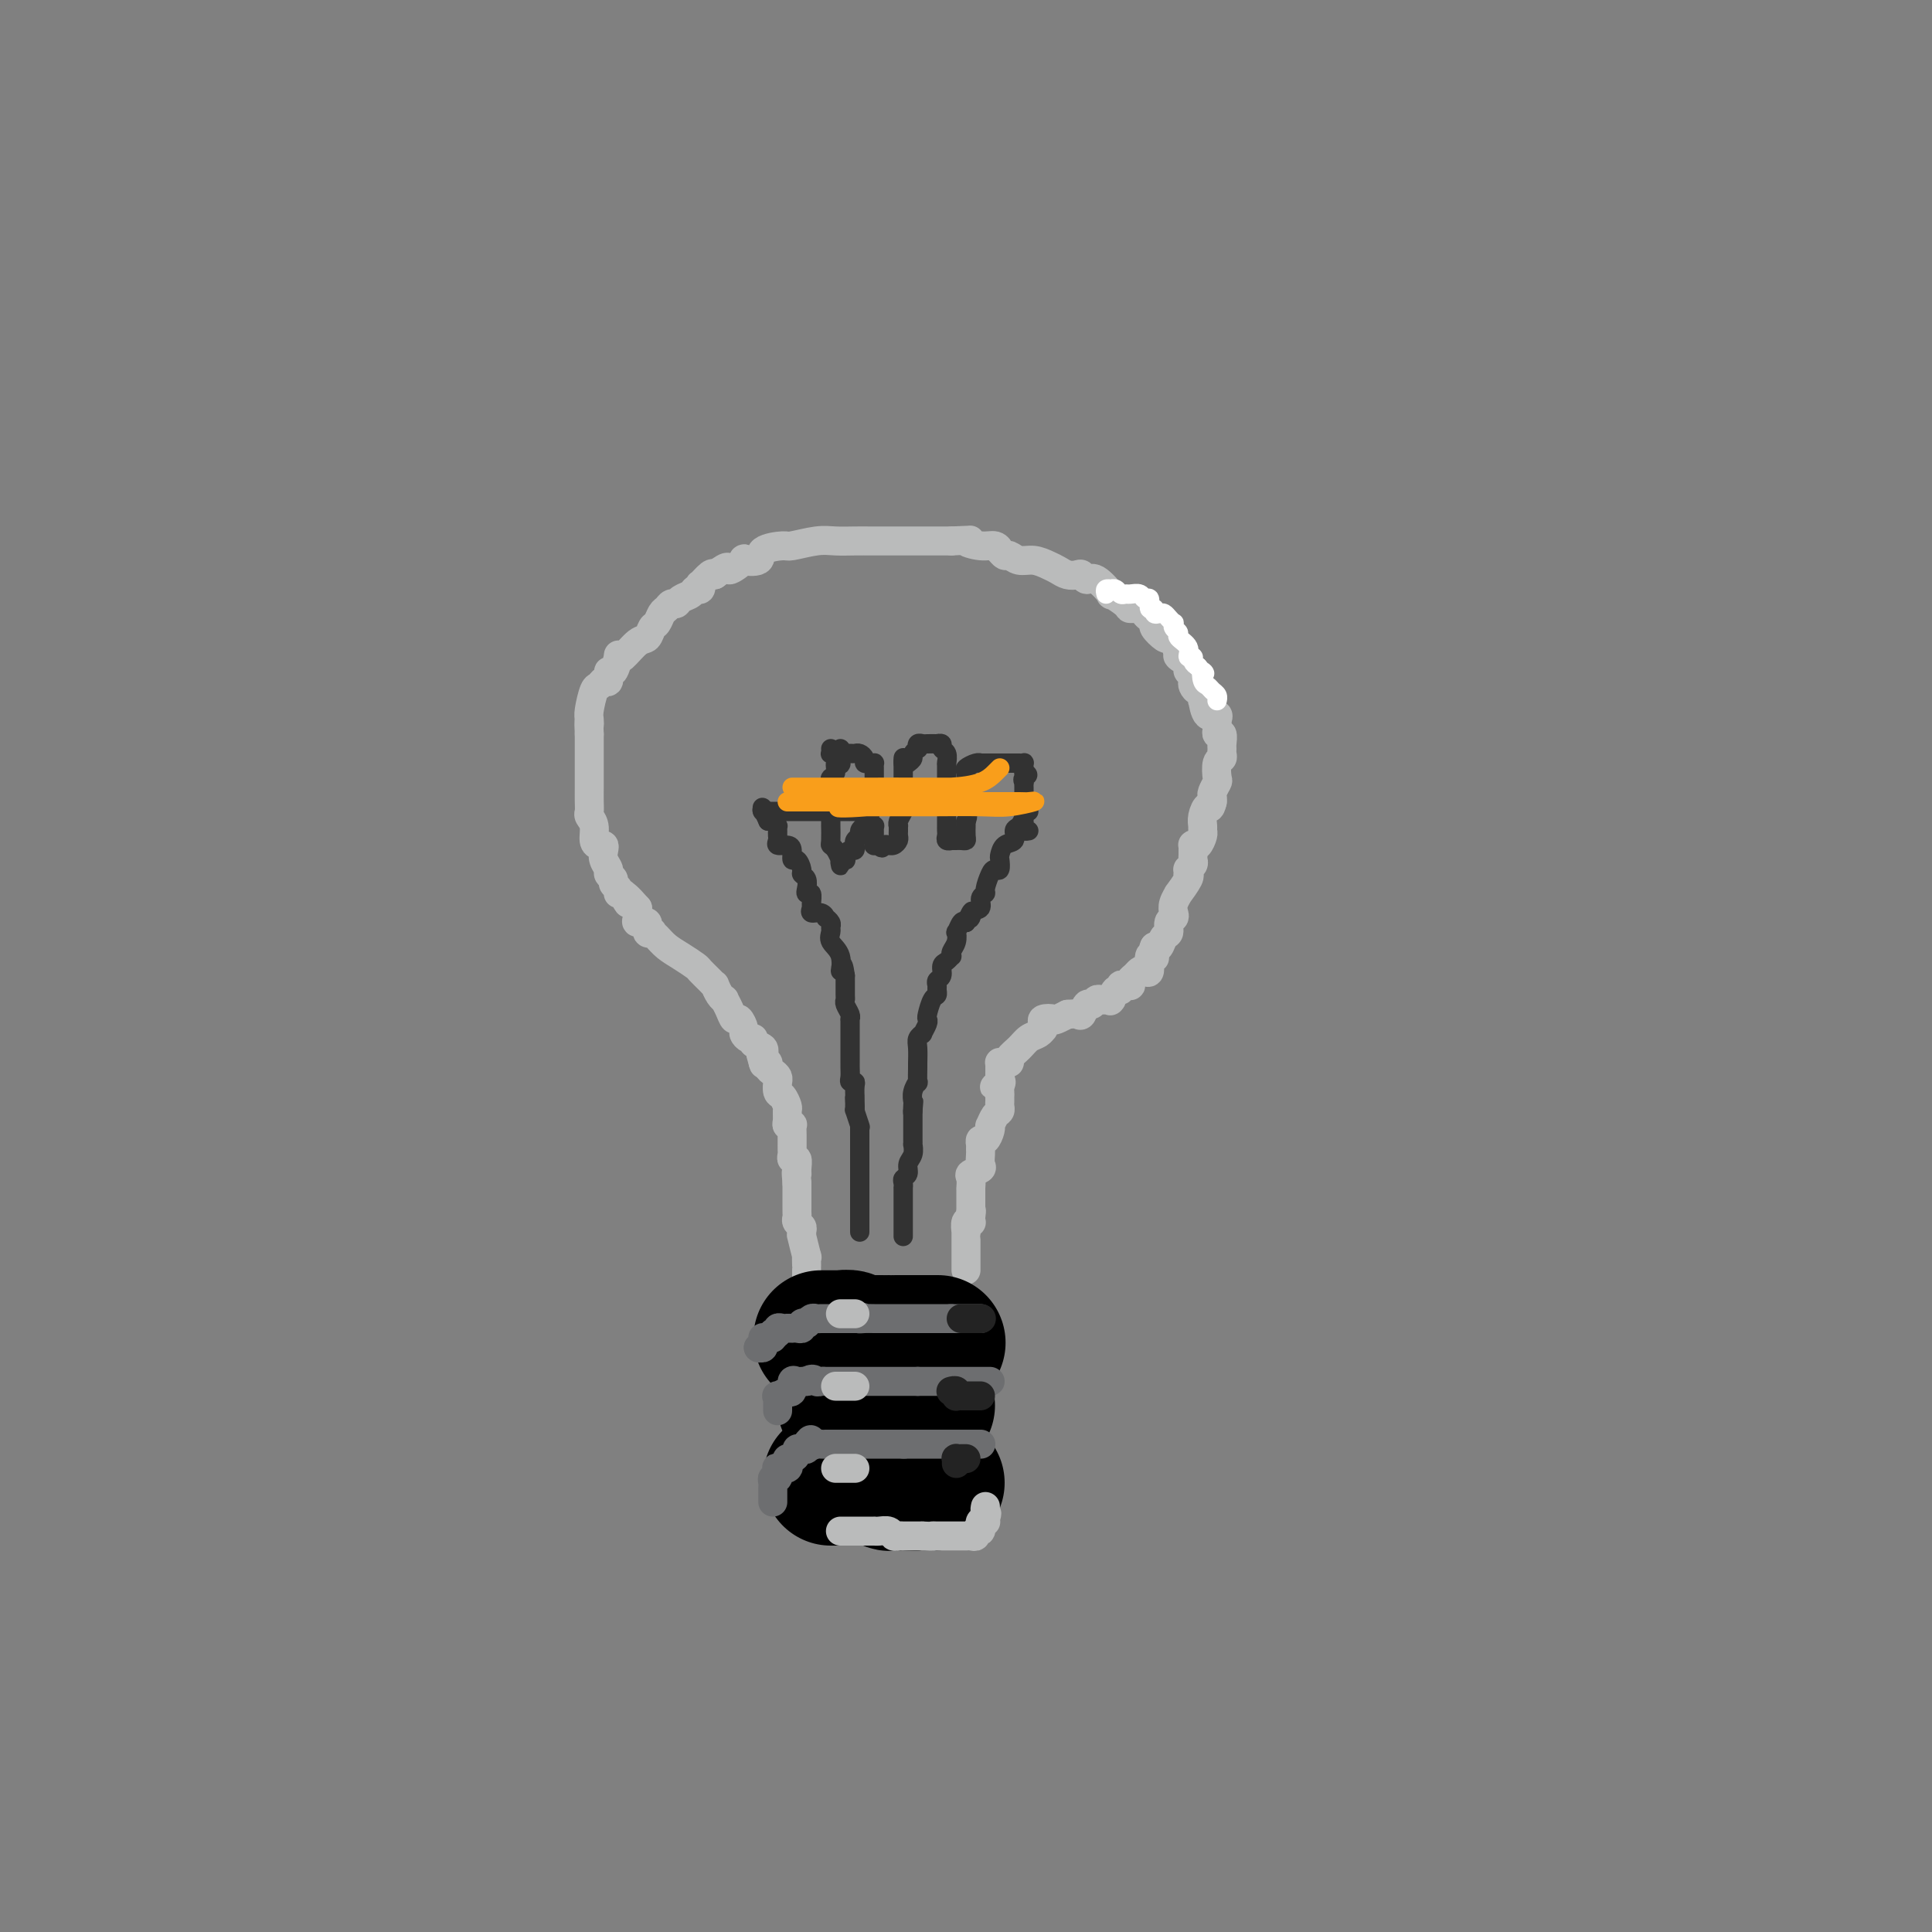 <svg viewBox='0 0 400 400' version='1.1' xmlns='http://www.w3.org/2000/svg' xmlns:xlink='http://www.w3.org/1999/xlink'><rect x="0" y="0" width="400" height="400" fill="#808080" stroke="none"/><g fill='none' stroke='#BABBBB' stroke-width='6' stroke-linecap='round' stroke-linejoin='round'><path d='M167,264c0.000,-0.146 0.000,-0.292 0,0c-0.000,0.292 -0.000,1.021 0,1c0.000,-0.021 0.000,-0.792 0,-1c-0.000,-0.208 -0.000,0.146 0,0c0.000,-0.146 0.001,-0.791 0,-1c-0.001,-0.209 -0.004,0.020 0,0c0.004,-0.020 0.015,-0.288 0,-1c-0.015,-0.712 -0.057,-1.868 0,-2c0.057,-0.132 0.212,0.760 0,0c-0.212,-0.760 -0.793,-3.173 -1,-4c-0.207,-0.827 -0.041,-0.067 0,0c0.041,0.067 -0.041,-0.560 0,-1c0.041,-0.440 0.207,-0.693 0,-1c-0.207,-0.307 -0.788,-0.667 -1,-1c-0.212,-0.333 -0.057,-0.638 0,-1c0.057,-0.362 0.015,-0.779 0,-1c-0.015,-0.221 -0.004,-0.245 0,-1c0.004,-0.755 0.001,-2.242 0,-3c-0.001,-0.758 -0.000,-0.788 0,-1c0.000,-0.212 0.000,-0.606 0,-1'/><path d='M165,245c-0.305,-3.365 -0.068,-2.278 0,-2c0.068,0.278 -0.034,-0.254 0,-1c0.034,-0.746 0.205,-1.706 0,-2c-0.205,-0.294 -0.787,0.079 -1,0c-0.213,-0.079 -0.057,-0.608 0,-1c0.057,-0.392 0.015,-0.646 0,-1c-0.015,-0.354 -0.004,-0.806 0,-1c0.004,-0.194 0.002,-0.129 0,0c-0.002,0.129 -0.004,0.322 0,0c0.004,-0.322 0.015,-1.160 0,-2c-0.015,-0.840 -0.057,-1.682 0,-2c0.057,-0.318 0.212,-0.111 0,0c-0.212,0.111 -0.792,0.128 -1,0c-0.208,-0.128 -0.046,-0.400 0,-1c0.046,-0.600 -0.026,-1.527 0,-2c0.026,-0.473 0.151,-0.491 0,-1c-0.151,-0.509 -0.576,-1.509 -1,-2c-0.424,-0.491 -0.845,-0.474 -1,-1c-0.155,-0.526 -0.044,-1.594 0,-2c0.044,-0.406 0.022,-0.150 0,0c-0.022,0.150 -0.044,0.194 0,0c0.044,-0.194 0.153,-0.627 0,-1c-0.153,-0.373 -0.567,-0.688 -1,-1c-0.433,-0.312 -0.886,-0.623 -1,-1c-0.114,-0.377 0.110,-0.822 0,-1c-0.110,-0.178 -0.555,-0.089 -1,0'/><path d='M158,220c-1.074,-3.836 -0.259,-0.927 0,0c0.259,0.927 -0.038,-0.129 0,-1c0.038,-0.871 0.413,-1.557 0,-2c-0.413,-0.443 -1.612,-0.642 -2,-1c-0.388,-0.358 0.037,-0.874 0,-1c-0.037,-0.126 -0.535,0.140 -1,0c-0.465,-0.140 -0.898,-0.684 -1,-1c-0.102,-0.316 0.126,-0.404 0,-1c-0.126,-0.596 -0.607,-1.700 -1,-2c-0.393,-0.300 -0.696,0.205 -1,0c-0.304,-0.205 -0.607,-1.120 -1,-2c-0.393,-0.880 -0.875,-1.724 -1,-2c-0.125,-0.276 0.108,0.015 0,0c-0.108,-0.015 -0.558,-0.337 -1,-1c-0.442,-0.663 -0.876,-1.668 -1,-2c-0.124,-0.332 0.063,0.010 0,0c-0.063,-0.010 -0.377,-0.373 -1,-1c-0.623,-0.627 -1.557,-1.520 -2,-2c-0.443,-0.480 -0.396,-0.549 -1,-1c-0.604,-0.451 -1.859,-1.284 -3,-2c-1.141,-0.716 -2.166,-1.314 -3,-2c-0.834,-0.686 -1.475,-1.459 -2,-2c-0.525,-0.541 -0.933,-0.848 -1,-1c-0.067,-0.152 0.206,-0.149 0,0c-0.206,0.149 -0.892,0.442 -1,0c-0.108,-0.442 0.363,-1.620 0,-2c-0.363,-0.380 -1.561,0.039 -2,0c-0.439,-0.039 -0.118,-0.536 0,-1c0.118,-0.464 0.032,-0.894 0,-1c-0.032,-0.106 -0.009,0.113 0,0c0.009,-0.113 0.005,-0.556 0,-1'/><path d='M132,188c-4.432,-5.052 -2.512,-1.682 -2,-1c0.512,0.682 -0.384,-1.323 -1,-2c-0.616,-0.677 -0.954,-0.027 -1,0c-0.046,0.027 0.199,-0.569 0,-1c-0.199,-0.431 -0.842,-0.696 -1,-1c-0.158,-0.304 0.168,-0.648 0,-1c-0.168,-0.352 -0.829,-0.711 -1,-1c-0.171,-0.289 0.148,-0.508 0,-1c-0.148,-0.492 -0.762,-1.257 -1,-2c-0.238,-0.743 -0.101,-1.462 0,-2c0.101,-0.538 0.167,-0.893 0,-1c-0.167,-0.107 -0.567,0.036 -1,0c-0.433,-0.036 -0.901,-0.249 -1,-1c-0.099,-0.751 0.170,-2.039 0,-3c-0.170,-0.961 -0.777,-1.594 -1,-2c-0.223,-0.406 -0.060,-0.585 0,-1c0.060,-0.415 0.016,-1.068 0,-2c-0.016,-0.932 -0.004,-2.144 0,-3c0.004,-0.856 0.001,-1.357 0,-2c-0.001,-0.643 -0.000,-1.429 0,-2c0.000,-0.571 0.000,-0.926 0,-1c-0.000,-0.074 -0.000,0.135 0,0c0.000,-0.135 0.000,-0.614 0,-1c-0.000,-0.386 -0.000,-0.681 0,-1c0.000,-0.319 0.000,-0.663 0,-1c-0.000,-0.337 -0.000,-0.668 0,-1c0.000,-0.332 0.000,-0.666 0,-1c-0.000,-0.334 -0.000,-0.667 0,-1'/><path d='M122,152c-0.158,-3.812 -0.053,-2.341 0,-2c0.053,0.341 0.055,-0.449 0,-1c-0.055,-0.551 -0.169,-0.863 0,-2c0.169,-1.137 0.619,-3.098 1,-4c0.381,-0.902 0.693,-0.747 1,-1c0.307,-0.253 0.608,-0.916 1,-1c0.392,-0.084 0.875,0.411 1,0c0.125,-0.411 -0.109,-1.729 0,-2c0.109,-0.271 0.561,0.505 1,0c0.439,-0.505 0.867,-2.291 1,-3c0.133,-0.709 -0.028,-0.341 0,0c0.028,0.341 0.245,0.653 1,0c0.755,-0.653 2.048,-2.273 3,-3c0.952,-0.727 1.565,-0.562 2,-1c0.435,-0.438 0.694,-1.480 1,-2c0.306,-0.520 0.660,-0.517 1,-1c0.340,-0.483 0.668,-1.453 1,-2c0.332,-0.547 0.670,-0.671 1,-1c0.330,-0.329 0.651,-0.863 1,-1c0.349,-0.137 0.724,0.122 1,0c0.276,-0.122 0.453,-0.625 1,-1c0.547,-0.375 1.465,-0.620 2,-1c0.535,-0.380 0.686,-0.894 1,-1c0.314,-0.106 0.791,0.195 1,0c0.209,-0.195 0.149,-0.887 0,-1c-0.149,-0.113 -0.386,0.354 0,0c0.386,-0.354 1.396,-1.530 2,-2c0.604,-0.470 0.802,-0.235 1,0'/><path d='M148,119c3.578,-2.737 2.524,-1.080 3,-1c0.476,0.080 2.481,-1.419 3,-2c0.519,-0.581 -0.450,-0.246 0,0c0.450,0.246 2.318,0.402 3,0c0.682,-0.402 0.177,-1.362 1,-2c0.823,-0.638 2.975,-0.956 4,-1c1.025,-0.044 0.922,0.184 2,0c1.078,-0.184 3.335,-0.781 5,-1c1.665,-0.219 2.736,-0.059 4,0c1.264,0.059 2.719,0.016 4,0c1.281,-0.016 2.386,-0.004 3,0c0.614,0.004 0.736,0.001 1,0c0.264,-0.001 0.669,-0.000 1,0c0.331,0.000 0.588,0.000 1,0c0.412,-0.000 0.978,-0.000 1,0c0.022,0.000 -0.499,0.000 0,0c0.499,-0.000 2.019,-0.000 3,0c0.981,0.000 1.423,0.000 3,0c1.577,-0.000 4.288,-0.000 7,0'/><path d='M197,112c5.956,-0.220 3.346,-0.270 3,0c-0.346,0.270 1.571,0.861 3,1c1.429,0.139 2.371,-0.174 3,0c0.629,0.174 0.944,0.835 1,1c0.056,0.165 -0.148,-0.167 0,0c0.148,0.167 0.648,0.832 1,1c0.352,0.168 0.555,-0.163 1,0c0.445,0.163 1.130,0.818 2,1c0.870,0.182 1.924,-0.109 3,0c1.076,0.109 2.172,0.616 3,1c0.828,0.384 1.387,0.643 2,1c0.613,0.357 1.279,0.810 2,1c0.721,0.190 1.498,0.115 2,0c0.502,-0.115 0.730,-0.271 1,0c0.270,0.271 0.580,0.969 1,1c0.420,0.031 0.948,-0.604 2,0c1.052,0.604 2.628,2.448 3,3c0.372,0.552 -0.461,-0.189 0,0c0.461,0.189 2.217,1.307 3,2c0.783,0.693 0.592,0.959 1,1c0.408,0.041 1.414,-0.145 2,0c0.586,0.145 0.752,0.621 1,1c0.248,0.379 0.577,0.662 1,1c0.423,0.338 0.940,0.730 1,1c0.060,0.270 -0.338,0.416 0,1c0.338,0.584 1.410,1.605 2,2c0.590,0.395 0.697,0.164 1,0c0.303,-0.164 0.803,-0.260 1,0c0.197,0.260 0.092,0.878 0,1c-0.092,0.122 -0.169,-0.251 0,0c0.169,0.251 0.585,1.125 1,2'/><path d='M244,135c2.587,2.576 0.553,1.516 0,1c-0.553,-0.516 0.374,-0.489 1,0c0.626,0.489 0.952,1.440 1,2c0.048,0.560 -0.180,0.729 0,1c0.180,0.271 0.770,0.645 1,1c0.230,0.355 0.100,0.692 0,1c-0.100,0.308 -0.171,0.587 0,1c0.171,0.413 0.583,0.959 1,1c0.417,0.041 0.837,-0.425 1,0c0.163,0.425 0.068,1.740 0,2c-0.068,0.260 -0.109,-0.534 0,0c0.109,0.534 0.369,2.395 1,3c0.631,0.605 1.633,-0.045 2,0c0.367,0.045 0.097,0.787 0,1c-0.097,0.213 -0.022,-0.102 0,0c0.022,0.102 -0.008,0.623 0,1c0.008,0.377 0.055,0.612 0,1c-0.055,0.388 -0.211,0.930 0,1c0.211,0.070 0.790,-0.332 1,0c0.210,0.332 0.053,1.396 0,2c-0.053,0.604 -0.000,0.747 0,1c0.000,0.253 -0.051,0.616 0,1c0.051,0.384 0.206,0.789 0,1c-0.206,0.211 -0.773,0.227 -1,1c-0.227,0.773 -0.113,2.301 0,3c0.113,0.699 0.226,0.569 0,1c-0.226,0.431 -0.792,1.424 -1,2c-0.208,0.576 -0.060,0.736 0,1c0.060,0.264 0.030,0.632 0,1'/><path d='M251,166c-0.475,1.990 -0.662,0.966 -1,1c-0.338,0.034 -0.825,1.127 -1,2c-0.175,0.873 -0.037,1.526 0,2c0.037,0.474 -0.029,0.767 0,1c0.029,0.233 0.151,0.405 0,1c-0.151,0.595 -0.576,1.612 -1,2c-0.424,0.388 -0.846,0.145 -1,0c-0.154,-0.145 -0.040,-0.194 0,0c0.040,0.194 0.007,0.630 0,1c-0.007,0.370 0.012,0.672 0,1c-0.012,0.328 -0.056,0.680 0,1c0.056,0.320 0.211,0.607 0,1c-0.211,0.393 -0.786,0.890 -1,1c-0.214,0.110 -0.065,-0.169 0,0c0.065,0.169 0.047,0.786 0,1c-0.047,0.214 -0.121,0.025 0,0c0.121,-0.025 0.439,0.116 0,1c-0.439,0.884 -1.633,2.513 -2,3c-0.367,0.487 0.094,-0.169 0,0c-0.094,0.169 -0.742,1.163 -1,2c-0.258,0.837 -0.125,1.519 0,2c0.125,0.481 0.241,0.763 0,1c-0.241,0.237 -0.838,0.428 -1,1c-0.162,0.572 0.111,1.524 0,2c-0.111,0.476 -0.607,0.474 -1,1c-0.393,0.526 -0.684,1.579 -1,2c-0.316,0.421 -0.658,0.211 -1,0'/><path d='M239,196c-1.852,4.810 -0.481,1.836 0,1c0.481,-0.836 0.073,0.466 0,1c-0.073,0.534 0.188,0.300 0,0c-0.188,-0.300 -0.824,-0.666 -1,0c-0.176,0.666 0.107,2.363 0,3c-0.107,0.637 -0.603,0.213 -1,0c-0.397,-0.213 -0.694,-0.215 -1,0c-0.306,0.215 -0.621,0.646 -1,1c-0.379,0.354 -0.824,0.630 -1,1c-0.176,0.370 -0.085,0.836 0,1c0.085,0.164 0.164,0.028 0,0c-0.164,-0.028 -0.569,0.053 -1,0c-0.431,-0.053 -0.886,-0.238 -1,0c-0.114,0.238 0.114,0.901 0,1c-0.114,0.099 -0.570,-0.366 -1,0c-0.430,0.366 -0.832,1.562 -1,2c-0.168,0.438 -0.100,0.118 0,0c0.100,-0.118 0.234,-0.033 0,0c-0.234,0.033 -0.836,0.013 -1,0c-0.164,-0.013 0.111,-0.020 0,0c-0.111,0.020 -0.607,0.065 -1,0c-0.393,-0.065 -0.682,-0.242 -1,0c-0.318,0.242 -0.665,0.902 -1,1c-0.335,0.098 -0.657,-0.365 -1,0c-0.343,0.365 -0.708,1.560 -1,2c-0.292,0.440 -0.512,0.126 -1,0c-0.488,-0.126 -1.244,-0.063 -2,0'/><path d='M221,210c-3.188,1.630 -2.657,1.207 -3,1c-0.343,-0.207 -1.558,-0.196 -2,0c-0.442,0.196 -0.110,0.576 0,1c0.110,0.424 -0.000,0.890 0,1c0.000,0.110 0.112,-0.136 0,0c-0.112,0.136 -0.446,0.653 -1,1c-0.554,0.347 -1.328,0.524 -2,1c-0.672,0.476 -1.242,1.252 -2,2c-0.758,0.748 -1.706,1.468 -2,2c-0.294,0.532 0.065,0.877 0,1c-0.065,0.123 -0.553,0.026 -1,0c-0.447,-0.026 -0.852,0.021 -1,0c-0.148,-0.021 -0.040,-0.111 0,0c0.040,0.111 0.011,0.421 0,1c-0.011,0.579 -0.003,1.425 0,2c0.003,0.575 0.001,0.879 0,1c-0.001,0.121 -0.000,0.061 0,0'/><path d='M207,224c-2.166,2.117 -0.580,0.409 0,0c0.580,-0.409 0.156,0.482 0,1c-0.156,0.518 -0.042,0.664 0,1c0.042,0.336 0.012,0.864 0,1c-0.012,0.136 -0.006,-0.120 0,0c0.006,0.120 0.012,0.614 0,1c-0.012,0.386 -0.042,0.663 0,1c0.042,0.337 0.156,0.733 0,1c-0.156,0.267 -0.580,0.405 -1,1c-0.420,0.595 -0.834,1.647 -1,2c-0.166,0.353 -0.083,0.008 0,0c0.083,-0.008 0.166,0.323 0,1c-0.166,0.677 -0.580,1.701 -1,2c-0.420,0.299 -0.844,-0.128 -1,0c-0.156,0.128 -0.042,0.812 0,1c0.042,0.188 0.013,-0.118 0,0c-0.013,0.118 -0.011,0.662 0,1c0.011,0.338 0.031,0.471 0,1c-0.031,0.529 -0.113,1.456 0,2c0.113,0.544 0.423,0.706 0,1c-0.423,0.294 -1.577,0.719 -2,1c-0.423,0.281 -0.113,0.417 0,1c0.113,0.583 0.030,1.613 0,2c-0.030,0.387 -0.008,0.131 0,0c0.008,-0.131 0.002,-0.137 0,0c-0.002,0.137 -0.001,0.418 0,1c0.001,0.582 0.000,1.464 0,2c-0.000,0.536 -0.000,0.724 0,1c0.000,0.276 0.000,0.638 0,1'/><path d='M201,251c-0.929,4.132 -0.253,0.961 0,0c0.253,-0.961 0.082,0.286 0,1c-0.082,0.714 -0.074,0.894 0,1c0.074,0.106 0.216,0.137 0,0c-0.216,-0.137 -0.790,-0.441 -1,0c-0.210,0.441 -0.056,1.627 0,2c0.056,0.373 0.015,-0.068 0,0c-0.015,0.068 -0.004,0.645 0,1c0.004,0.355 0.001,0.487 0,1c-0.001,0.513 -0.000,1.409 0,2c0.000,0.591 0.000,0.879 0,1c-0.000,0.121 -0.000,0.075 0,0c0.000,-0.075 0.000,-0.177 0,0c-0.000,0.177 -0.000,0.635 0,1c0.000,0.365 0.000,0.637 0,1c-0.000,0.363 -0.000,0.818 0,1c0.000,0.182 0.000,0.091 0,0'/></g>
<g fill='none' stroke='#000000' stroke-width='28' stroke-linecap='round' stroke-linejoin='round'><path d='M170,277c0.330,0.000 0.661,0.000 1,0c0.339,-0.000 0.687,-0.001 1,0c0.313,0.001 0.590,0.004 1,0c0.410,-0.004 0.951,-0.015 1,0c0.049,0.015 -0.394,0.057 0,0c0.394,-0.057 1.625,-0.211 2,0c0.375,0.211 -0.107,0.789 0,1c0.107,0.211 0.802,0.057 1,0c0.198,-0.057 -0.102,-0.015 0,0c0.102,0.015 0.605,0.004 1,0c0.395,-0.004 0.683,-0.001 1,0c0.317,0.001 0.662,0.000 1,0c0.338,-0.000 0.668,-0.000 1,0c0.332,0.000 0.666,0.000 1,0'/><path d='M182,278c2.326,0.155 2.143,0.041 2,0c-0.143,-0.041 -0.244,-0.011 0,0c0.244,0.011 0.835,0.003 1,0c0.165,-0.003 -0.096,-0.001 0,0c0.096,0.001 0.550,0.000 1,0c0.450,-0.000 0.895,-0.000 1,0c0.105,0.000 -0.129,0.000 0,0c0.129,-0.000 0.622,-0.000 1,0c0.378,0.000 0.640,0.000 1,0c0.360,-0.000 0.816,-0.000 1,0c0.184,0.000 0.095,0.000 0,0c-0.095,-0.000 -0.197,-0.000 0,0c0.197,0.000 0.694,0.000 1,0c0.306,-0.000 0.422,-0.000 1,0c0.578,0.000 1.619,0.000 2,0c0.381,-0.000 0.103,-0.000 0,0c-0.103,0.000 -0.029,0.000 0,0c0.029,-0.000 0.015,-0.000 0,0'/><path d='M175,290c-0.087,0.423 -0.175,0.845 0,1c0.175,0.155 0.611,0.041 1,0c0.389,-0.041 0.729,-0.011 1,0c0.271,0.011 0.472,0.003 1,0c0.528,-0.003 1.384,-0.001 2,0c0.616,0.001 0.992,0.000 1,0c0.008,-0.000 -0.353,-0.000 0,0c0.353,0.000 1.418,0.000 2,0c0.582,-0.000 0.681,-0.000 1,0c0.319,0.000 0.859,0.000 1,0c0.141,-0.000 -0.117,-0.000 0,0c0.117,0.000 0.609,0.000 1,0c0.391,-0.000 0.682,-0.000 1,0c0.318,0.000 0.662,0.000 1,0c0.338,-0.000 0.668,-0.000 1,0c0.332,0.000 0.666,0.000 1,0'/><path d='M190,291c2.332,0.155 0.664,0.041 0,0c-0.664,-0.041 -0.322,-0.011 0,0c0.322,0.011 0.625,0.003 1,0c0.375,-0.003 0.821,-0.001 1,0c0.179,0.001 0.089,0.000 0,0'/><path d='M172,306c0.323,-0.000 0.645,-0.000 1,0c0.355,0.000 0.742,0.000 1,0c0.258,-0.000 0.388,-0.000 1,0c0.612,0.000 1.705,0.000 2,0c0.295,-0.000 -0.209,-0.000 0,0c0.209,0.000 1.129,0.000 2,0c0.871,-0.000 1.691,-0.001 2,0c0.309,0.001 0.106,0.004 0,0c-0.106,-0.004 -0.116,-0.015 0,0c0.116,0.015 0.360,0.057 1,0c0.640,-0.057 1.678,-0.211 2,0c0.322,0.211 -0.072,0.789 0,1c0.072,0.211 0.610,0.057 1,0c0.390,-0.057 0.630,-0.015 1,0c0.370,0.015 0.869,0.004 1,0c0.131,-0.004 -0.105,-0.001 0,0c0.105,0.001 0.553,0.001 1,0'/><path d='M188,307c2.925,0.155 2.237,0.041 2,0c-0.237,-0.041 -0.022,-0.011 0,0c0.022,0.011 -0.148,0.003 0,0c0.148,-0.003 0.614,-0.001 1,0c0.386,0.001 0.691,0.000 1,0c0.309,-0.000 0.622,-0.000 1,0c0.378,0.000 0.822,0.000 1,0c0.178,-0.000 0.089,-0.000 0,0'/></g>
<g fill='none' stroke='#6D6E70' stroke-width='6' stroke-linecap='round' stroke-linejoin='round'><path d='M160,311c-0.000,-0.339 -0.000,-0.679 0,-1c0.000,-0.321 0.000,-0.625 0,-1c-0.000,-0.375 -0.001,-0.823 0,-1c0.001,-0.177 0.004,-0.085 0,0c-0.004,0.085 -0.015,0.162 0,0c0.015,-0.162 0.056,-0.564 0,-1c-0.056,-0.436 -0.211,-0.905 0,-1c0.211,-0.095 0.787,0.185 1,0c0.213,-0.185 0.065,-0.833 0,-1c-0.065,-0.167 -0.045,0.149 0,0c0.045,-0.149 0.117,-0.762 0,-1c-0.117,-0.238 -0.421,-0.102 0,0c0.421,0.102 1.567,0.168 2,0c0.433,-0.168 0.154,-0.571 0,-1c-0.154,-0.429 -0.182,-0.886 0,-1c0.182,-0.114 0.574,0.114 1,0c0.426,-0.114 0.885,-0.570 1,-1c0.115,-0.430 -0.113,-0.833 0,-1c0.113,-0.167 0.566,-0.096 1,0c0.434,0.096 0.848,0.218 1,0c0.152,-0.218 0.044,-0.777 0,-1c-0.044,-0.223 -0.022,-0.112 0,0'/><path d='M167,299c1.260,-1.856 0.911,-0.497 1,0c0.089,0.497 0.616,0.133 1,0c0.384,-0.133 0.624,-0.036 1,0c0.376,0.036 0.888,0.010 1,0c0.112,-0.010 -0.177,-0.003 0,0c0.177,0.003 0.821,0.001 1,0c0.179,-0.001 -0.106,-0.000 0,0c0.106,0.000 0.602,0.000 1,0c0.398,-0.000 0.699,-0.000 1,0c0.301,0.000 0.602,0.000 1,0c0.398,-0.000 0.894,-0.000 1,0c0.106,0.000 -0.179,0.000 0,0c0.179,-0.000 0.821,-0.000 1,0c0.179,0.000 -0.106,0.000 0,0c0.106,-0.000 0.603,-0.000 1,0c0.397,0.000 0.694,0.000 1,0c0.306,-0.000 0.619,-0.000 1,0c0.381,0.000 0.828,0.000 1,0c0.172,-0.000 0.069,-0.000 0,0c-0.069,0.000 -0.105,0.000 0,0c0.105,-0.000 0.352,-0.000 1,0c0.648,0.000 1.698,0.000 2,0c0.302,-0.000 -0.143,-0.000 0,0c0.143,0.000 0.873,0.000 1,0c0.127,-0.000 -0.351,0.000 0,0c0.351,0.000 1.529,0.000 2,0c0.471,0.000 0.236,0.000 0,0'/><path d='M187,299c3.276,0.000 1.465,0.000 1,0c-0.465,0.000 0.414,0.000 1,0c0.586,0.000 0.878,0.000 1,0c0.122,0.000 0.074,0.000 0,0c-0.074,0.000 -0.175,0.000 0,0c0.175,0.000 0.624,0.000 1,0c0.376,0.000 0.678,0.000 1,0c0.322,0.000 0.665,0.000 1,0c0.335,-0.000 0.663,-0.000 1,0c0.337,0.000 0.682,0.000 1,0c0.318,-0.000 0.610,-0.000 1,0c0.390,0.000 0.878,0.000 1,0c0.122,-0.000 -0.122,0.000 0,0c0.122,0.000 0.610,0.000 1,0c0.390,0.000 0.683,0.000 1,0c0.317,0.000 0.659,0.000 1,0'/><path d='M200,299c1.962,0.000 0.368,0.000 0,0c-0.368,0.000 0.490,0.000 1,0c0.510,0.000 0.673,0.000 1,0c0.327,0.000 0.819,0.000 1,0c0.181,0.000 0.052,0.000 0,0c-0.052,0.000 -0.026,0.000 0,0'/><path d='M161,292c0.000,0.081 0.001,0.161 0,0c-0.001,-0.161 -0.002,-0.564 0,-1c0.002,-0.436 0.008,-0.905 0,-1c-0.008,-0.095 -0.031,0.184 0,0c0.031,-0.184 0.118,-0.832 0,-1c-0.118,-0.168 -0.439,0.144 0,0c0.439,-0.144 1.637,-0.742 2,-1c0.363,-0.258 -0.110,-0.174 0,0c0.110,0.174 0.804,0.439 1,0c0.196,-0.439 -0.105,-1.582 0,-2c0.105,-0.418 0.617,-0.112 1,0c0.383,0.112 0.639,0.030 1,0c0.361,-0.030 0.828,-0.008 1,0c0.172,0.008 0.049,0.002 0,0c-0.049,-0.002 -0.025,-0.001 0,0'/><path d='M167,286c1.338,-0.928 1.682,-0.249 2,0c0.318,0.249 0.610,0.067 1,0c0.390,-0.067 0.877,-0.018 1,0c0.123,0.018 -0.119,0.005 0,0c0.119,-0.005 0.599,-0.001 1,0c0.401,0.001 0.722,0.000 1,0c0.278,-0.000 0.513,-0.000 1,0c0.487,0.000 1.226,0.000 2,0c0.774,-0.000 1.584,-0.000 2,0c0.416,0.000 0.440,0.000 1,0c0.560,-0.000 1.657,-0.000 2,0c0.343,0.000 -0.066,0.000 0,0c0.066,-0.000 0.608,-0.000 1,0c0.392,0.000 0.635,0.000 1,0c0.365,-0.000 0.853,-0.000 1,0c0.147,0.000 -0.045,0.000 0,0c0.045,-0.000 0.327,-0.000 1,0c0.673,0.000 1.735,0.000 2,0c0.265,-0.000 -0.269,-0.000 0,0c0.269,0.000 1.340,0.000 2,0c0.660,-0.000 0.908,-0.000 1,0c0.092,0.000 0.026,0.000 0,0c-0.026,-0.000 -0.013,-0.000 0,0'/><path d='M190,286c3.736,0.000 1.575,0.000 1,0c-0.575,0.000 0.437,0.000 1,0c0.563,0.000 0.676,0.000 1,0c0.324,0.000 0.860,0.000 1,0c0.140,0.000 -0.117,0.000 0,0c0.117,0.000 0.609,0.000 1,0c0.391,0.000 0.682,0.000 1,0c0.318,0.000 0.663,0.000 1,0c0.337,0.000 0.668,0.000 1,0c0.332,0.000 0.667,0.000 1,0c0.333,0.000 0.664,0.000 1,0c0.336,0.000 0.678,0.000 1,0c0.322,0.000 0.625,0.000 1,0c0.375,0.000 0.822,-0.000 1,0c0.178,0.000 0.086,-0.000 0,0c-0.086,0.000 -0.167,-0.000 0,0c0.167,0.000 0.584,-0.000 1,0c0.416,0.000 0.833,0.000 1,0c0.167,0.000 0.083,0.000 0,0'/><path d='M157,279c0.000,0.000 0.100,0.100 0.1,0.1'/><path d='M157,279c0.424,0.083 0.848,0.166 1,0c0.152,-0.166 0.030,-0.579 0,-1c-0.030,-0.421 0.030,-0.848 0,-1c-0.030,-0.152 -0.152,-0.027 0,0c0.152,0.027 0.577,-0.044 1,0c0.423,0.044 0.845,0.204 1,0c0.155,-0.204 0.044,-0.773 0,-1c-0.044,-0.227 -0.022,-0.114 0,0'/><path d='M160,276c0.702,-0.403 0.958,0.088 1,0c0.042,-0.088 -0.128,-0.756 0,-1c0.128,-0.244 0.555,-0.065 1,0c0.445,0.065 0.906,0.017 1,0c0.094,-0.017 -0.181,-0.004 0,0c0.181,0.004 0.818,-0.003 1,0c0.182,0.003 -0.091,0.015 0,0c0.091,-0.015 0.545,-0.055 1,0c0.455,0.055 0.909,0.207 1,0c0.091,-0.207 -0.183,-0.773 0,-1c0.183,-0.227 0.823,-0.113 1,0c0.177,0.113 -0.107,0.226 0,0c0.107,-0.226 0.607,-0.793 1,-1c0.393,-0.207 0.680,-0.056 1,0c0.320,0.056 0.673,0.015 1,0c0.327,-0.015 0.626,-0.004 1,0c0.374,0.004 0.821,0.001 1,0c0.179,-0.001 0.089,-0.000 0,0c-0.089,0.000 -0.179,0.000 0,0c0.179,-0.000 0.626,-0.000 1,0c0.374,0.000 0.675,0.000 1,0c0.325,-0.000 0.675,-0.000 1,0c0.325,0.000 0.626,0.000 1,0c0.374,-0.000 0.821,-0.000 1,0c0.179,0.000 0.089,0.000 0,0'/><path d='M177,273c2.821,-0.464 1.373,-0.124 1,0c-0.373,0.124 0.330,0.033 1,0c0.670,-0.033 1.308,-0.009 2,0c0.692,0.009 1.439,0.002 2,0c0.561,-0.002 0.938,-0.001 1,0c0.062,0.001 -0.191,0.000 0,0c0.191,-0.000 0.825,-0.000 1,0c0.175,0.000 -0.108,0.000 0,0c0.108,-0.000 0.607,-0.000 1,0c0.393,0.000 0.680,0.000 1,0c0.320,-0.000 0.673,-0.000 1,0c0.327,0.000 0.626,0.000 1,0c0.374,-0.000 0.821,-0.000 1,0c0.179,0.000 0.089,0.000 0,0c-0.089,-0.000 -0.178,-0.000 0,0c0.178,0.000 0.622,0.000 1,0c0.378,-0.000 0.689,-0.000 1,0c0.311,0.000 0.622,0.000 1,0c0.378,-0.000 0.822,-0.000 1,0c0.178,0.000 0.089,0.000 0,0c-0.089,-0.000 -0.179,-0.000 0,0c0.179,0.000 0.625,0.000 1,0c0.375,-0.000 0.679,-0.000 1,0c0.321,0.000 0.661,0.000 1,0'/><path d='M197,273c3.030,0.000 0.605,0.000 0,0c-0.605,0.000 0.612,0.000 1,0c0.388,0.000 -0.051,0.000 0,0c0.051,0.000 0.592,0.000 1,0c0.408,0.000 0.684,0.000 1,0c0.316,0.000 0.673,0.000 1,0c0.327,0.000 0.623,-0.000 1,0c0.377,0.000 0.833,0.000 1,0c0.167,-0.000 0.045,0.000 0,0c-0.045,0.000 -0.013,0.000 0,0c0.013,0.000 0.006,0.000 0,0'/></g>
<g fill='none' stroke='#BABBBB' stroke-width='6' stroke-linecap='round' stroke-linejoin='round'><path d='M174,317c0.301,0.000 0.602,0.000 1,0c0.398,-0.000 0.894,-0.000 1,0c0.106,0.000 -0.179,0.000 0,0c0.179,-0.000 0.821,-0.000 1,0c0.179,0.000 -0.106,0.000 0,0c0.106,-0.000 0.602,-0.000 1,0c0.398,0.000 0.697,0.000 1,0c0.303,-0.000 0.610,-0.001 1,0c0.390,0.001 0.864,0.004 1,0c0.136,-0.004 -0.066,-0.015 0,0c0.066,0.015 0.400,0.057 1,0c0.600,-0.057 1.466,-0.211 2,0c0.534,0.211 0.734,0.789 1,1c0.266,0.211 0.596,0.057 1,0c0.404,-0.057 0.883,-0.015 1,0c0.117,0.015 -0.126,0.004 0,0c0.126,-0.004 0.621,-0.001 1,0c0.379,0.001 0.640,0.000 1,0c0.360,-0.000 0.818,-0.000 1,0c0.182,0.000 0.087,0.000 0,0c-0.087,-0.000 -0.168,-0.000 0,0c0.168,0.000 0.584,0.000 1,0'/><path d='M191,318c3.019,0.155 2.066,0.041 2,0c-0.066,-0.041 0.756,-0.011 1,0c0.244,0.011 -0.091,0.003 0,0c0.091,-0.003 0.606,-0.001 1,0c0.394,0.001 0.665,0.000 1,0c0.335,-0.000 0.733,-0.000 1,0c0.267,0.000 0.401,0.001 1,0c0.599,-0.001 1.662,-0.004 2,0c0.338,0.004 -0.049,0.016 0,0c0.049,-0.016 0.535,-0.061 1,0c0.465,0.061 0.909,0.228 1,0c0.091,-0.228 -0.173,-0.849 0,-1c0.173,-0.151 0.782,0.170 1,0c0.218,-0.170 0.044,-0.829 0,-1c-0.044,-0.171 0.041,0.148 0,0c-0.041,-0.148 -0.207,-0.761 0,-1c0.207,-0.239 0.786,-0.103 1,0c0.214,0.103 0.061,0.172 0,0c-0.061,-0.172 -0.031,-0.586 0,-1'/><path d='M204,314c0.619,-0.785 0.166,-0.746 0,-1c-0.166,-0.254 -0.045,-0.799 0,-1c0.045,-0.201 0.013,-0.057 0,0c-0.013,0.057 -0.006,0.029 0,0'/><path d='M174,272c0.301,0.000 0.603,0.000 1,0c0.397,0.000 0.890,0.000 1,0c0.110,0.000 -0.163,-0.000 0,0c0.163,0.000 0.761,0.000 1,0c0.239,-0.000 0.120,0.000 0,0'/><path d='M174,287c-0.542,0.000 -1.083,0.000 -1,0c0.083,0.000 0.792,0.000 1,0c0.208,0.000 -0.084,0.000 0,0c0.084,0.000 0.545,0.000 1,0c0.455,-0.000 0.906,0.000 1,0c0.094,0.000 -0.167,0.000 0,0c0.167,0.000 0.762,0.000 1,0c0.238,0.000 0.119,0.000 0,0'/><path d='M173,304c0.332,0.000 0.663,0.000 1,0c0.337,0.000 0.678,0.000 1,0c0.322,0.000 0.625,0.000 1,0c0.375,0.000 0.821,0.000 1,0c0.179,0.000 0.089,0.000 0,0'/></g>
<g fill='none' stroke='#232323' stroke-width='6' stroke-linecap='round' stroke-linejoin='round'><path d='M199,273c0.437,0.000 0.874,0.000 1,0c0.126,0.000 -0.059,0.000 0,0c0.059,0.000 0.362,0.000 1,0c0.638,0.000 1.611,0.000 2,0c0.389,0.000 0.195,0.000 0,0'/><path d='M197,288c-0.112,0.030 -0.223,0.061 0,0c0.223,-0.061 0.781,-0.212 1,0c0.219,0.212 0.100,0.789 0,1c-0.100,0.211 -0.182,0.057 0,0c0.182,-0.057 0.627,-0.015 1,0c0.373,0.015 0.675,0.004 1,0c0.325,-0.004 0.675,-0.001 1,0c0.325,0.001 0.626,0.000 1,0c0.374,-0.000 0.821,-0.000 1,0c0.179,0.000 0.089,0.000 0,0'/><path d='M198,303c0.022,-0.423 0.044,-0.845 0,-1c-0.044,-0.155 -0.156,-0.041 0,0c0.156,0.041 0.578,0.011 1,0c0.422,-0.011 0.844,-0.003 1,0c0.156,0.003 0.044,0.001 0,0c-0.044,-0.001 -0.022,-0.000 0,0'/></g>
<g fill='none' stroke='#323232' stroke-width='4' stroke-linecap='round' stroke-linejoin='round'><path d='M187,256c0.000,-0.444 0.000,-0.889 0,-1c-0.000,-0.111 -0.000,0.111 0,0c0.000,-0.111 0.000,-0.555 0,-1c-0.000,-0.445 -0.000,-0.890 0,-1c0.000,-0.110 0.000,0.115 0,0c-0.000,-0.115 -0.000,-0.570 0,-1c0.000,-0.430 0.000,-0.837 0,-1c-0.000,-0.163 -0.000,-0.084 0,0c0.000,0.084 0.000,0.172 0,0c-0.000,-0.172 -0.000,-0.606 0,-1c0.000,-0.394 0.000,-0.750 0,-1c-0.000,-0.250 -0.001,-0.396 0,-1c0.001,-0.604 0.004,-1.667 0,-2c-0.004,-0.333 -0.016,0.062 0,0c0.016,-0.062 0.061,-0.582 0,-1c-0.061,-0.418 -0.226,-0.732 0,-1c0.226,-0.268 0.845,-0.488 1,-1c0.155,-0.512 -0.155,-1.317 0,-2c0.155,-0.683 0.774,-1.244 1,-2c0.226,-0.756 0.061,-1.708 0,-2c-0.061,-0.292 -0.016,0.076 0,0c0.016,-0.076 0.004,-0.597 0,-1c-0.004,-0.403 -0.001,-0.688 0,-1c0.001,-0.312 0.000,-0.651 0,-1c-0.000,-0.349 -0.000,-0.709 0,-1c0.000,-0.291 0.000,-0.512 0,-1c-0.000,-0.488 -0.000,-1.244 0,-2'/><path d='M189,230c0.311,-3.972 0.087,-0.901 0,0c-0.087,0.901 -0.037,-0.369 0,-1c0.037,-0.631 0.063,-0.625 0,-1c-0.063,-0.375 -0.213,-1.131 0,-2c0.213,-0.869 0.789,-1.850 1,-2c0.211,-0.150 0.055,0.532 0,0c-0.055,-0.532 -0.011,-2.276 0,-3c0.011,-0.724 -0.012,-0.427 0,-1c0.012,-0.573 0.060,-2.017 0,-3c-0.060,-0.983 -0.226,-1.507 0,-2c0.226,-0.493 0.844,-0.956 1,-1c0.156,-0.044 -0.152,0.332 0,0c0.152,-0.332 0.762,-1.370 1,-2c0.238,-0.630 0.102,-0.851 0,-1c-0.102,-0.149 -0.171,-0.225 0,-1c0.171,-0.775 0.581,-2.249 1,-3c0.419,-0.751 0.848,-0.777 1,-1c0.152,-0.223 0.026,-0.641 0,-1c-0.026,-0.359 0.048,-0.659 0,-1c-0.048,-0.341 -0.220,-0.722 0,-1c0.220,-0.278 0.830,-0.452 1,-1c0.170,-0.548 -0.099,-1.470 0,-2c0.099,-0.530 0.566,-0.669 1,-1c0.434,-0.331 0.834,-0.853 1,-1c0.166,-0.147 0.096,0.082 0,0c-0.096,-0.082 -0.219,-0.474 0,-1c0.219,-0.526 0.780,-1.185 1,-2c0.220,-0.815 0.100,-1.785 0,-2c-0.100,-0.215 -0.181,0.327 0,0c0.181,-0.327 0.623,-1.522 1,-2c0.377,-0.478 0.688,-0.239 1,0'/><path d='M200,191c1.807,-4.197 1.325,-1.688 1,-1c-0.325,0.688 -0.494,-0.444 0,-1c0.494,-0.556 1.652,-0.537 2,-1c0.348,-0.463 -0.114,-1.406 0,-2c0.114,-0.594 0.805,-0.837 1,-1c0.195,-0.163 -0.105,-0.247 0,-1c0.105,-0.753 0.616,-2.175 1,-3c0.384,-0.825 0.640,-1.051 1,-1c0.360,0.051 0.822,0.380 1,0c0.178,-0.380 0.071,-1.468 0,-2c-0.071,-0.532 -0.107,-0.509 0,-1c0.107,-0.491 0.358,-1.497 1,-2c0.642,-0.503 1.673,-0.503 2,-1c0.327,-0.497 -0.052,-1.492 0,-2c0.052,-0.508 0.536,-0.528 1,-1c0.464,-0.472 0.908,-1.394 1,-2c0.092,-0.606 -0.167,-0.894 0,-1c0.167,-0.106 0.762,-0.030 1,0c0.238,0.030 0.119,0.015 0,0'/><path d='M178,255c0.000,0.081 0.000,0.162 0,0c0.000,-0.162 0.000,-0.568 0,-1c-0.000,-0.432 0.000,-0.891 0,-1c0.000,-0.109 0.000,0.130 0,0c-0.000,-0.130 -0.000,-0.630 0,-1c0.000,-0.370 0.000,-0.610 0,-1c-0.000,-0.390 -0.000,-0.931 0,-1c0.000,-0.069 0.000,0.335 0,0c-0.000,-0.335 -0.000,-1.410 0,-2c0.000,-0.590 0.000,-0.696 0,-1c-0.000,-0.304 -0.000,-0.807 0,-1c0.000,-0.193 0.000,-0.075 0,0c-0.000,0.075 -0.000,0.107 0,0c0.000,-0.107 0.000,-0.352 0,-1c-0.000,-0.648 -0.000,-1.697 0,-2c0.000,-0.303 0.000,0.140 0,0c-0.000,-0.140 -0.000,-0.864 0,-1c0.000,-0.136 0.000,0.315 0,0c-0.000,-0.315 -0.000,-1.396 0,-2c0.000,-0.604 0.000,-0.729 0,-1c-0.000,-0.271 -0.000,-0.686 0,-1c0.000,-0.314 0.001,-0.526 0,-1c-0.001,-0.474 -0.004,-1.210 0,-2c0.004,-0.790 0.015,-1.633 0,-2c-0.015,-0.367 -0.057,-0.259 0,0c0.057,0.259 0.211,0.667 0,0c-0.211,-0.667 -0.788,-2.410 -1,-3c-0.212,-0.590 -0.061,-0.026 0,0c0.061,0.026 0.030,-0.487 0,-1'/><path d='M177,229c-0.154,-3.893 -0.040,-0.627 0,0c0.040,0.627 0.007,-1.387 0,-2c-0.007,-0.613 0.012,0.173 0,0c-0.012,-0.173 -0.056,-1.307 0,-2c0.056,-0.693 0.211,-0.946 0,-1c-0.211,-0.054 -0.789,0.092 -1,0c-0.211,-0.092 -0.057,-0.420 0,-1c0.057,-0.580 0.015,-1.412 0,-2c-0.015,-0.588 -0.004,-0.932 0,-1c0.004,-0.068 0.001,0.140 0,0c-0.001,-0.140 -0.000,-0.629 0,-1c0.000,-0.371 0.000,-0.625 0,-1c-0.000,-0.375 -0.000,-0.870 0,-1c0.000,-0.130 0.000,0.105 0,0c-0.000,-0.105 -0.000,-0.549 0,-1c0.000,-0.451 0.000,-0.907 0,-1c-0.000,-0.093 -0.000,0.178 0,0c0.000,-0.178 0.000,-0.804 0,-1c-0.000,-0.196 -0.000,0.039 0,0c0.000,-0.039 0.001,-0.352 0,-1c-0.001,-0.648 -0.004,-1.630 0,-2c0.004,-0.370 0.015,-0.127 0,0c-0.015,0.127 -0.057,0.138 0,0c0.057,-0.138 0.211,-0.426 0,-1c-0.211,-0.574 -0.789,-1.436 -1,-2c-0.211,-0.564 -0.057,-0.832 0,-1c0.057,-0.168 0.015,-0.238 0,-1c-0.015,-0.762 -0.004,-2.218 0,-3c0.004,-0.782 0.002,-0.891 0,-1'/><path d='M175,202c-0.569,-4.262 -0.990,-1.418 -1,-1c-0.010,0.418 0.391,-1.589 0,-3c-0.391,-1.411 -1.573,-2.224 -2,-3c-0.427,-0.776 -0.100,-1.513 0,-2c0.100,-0.487 -0.028,-0.723 0,-1c0.028,-0.277 0.210,-0.595 0,-1c-0.210,-0.405 -0.813,-0.896 -1,-1c-0.187,-0.104 0.041,0.181 0,0c-0.041,-0.181 -0.350,-0.827 -1,-1c-0.650,-0.173 -1.642,0.126 -2,0c-0.358,-0.126 -0.082,-0.677 0,-1c0.082,-0.323 -0.029,-0.419 0,-1c0.029,-0.581 0.200,-1.648 0,-2c-0.200,-0.352 -0.771,0.009 -1,0c-0.229,-0.009 -0.117,-0.389 0,-1c0.117,-0.611 0.238,-1.454 0,-2c-0.238,-0.546 -0.834,-0.794 -1,-1c-0.166,-0.206 0.097,-0.371 0,-1c-0.097,-0.629 -0.555,-1.723 -1,-2c-0.445,-0.277 -0.876,0.263 -1,0c-0.124,-0.263 0.058,-1.327 0,-2c-0.058,-0.673 -0.355,-0.953 -1,-1c-0.645,-0.047 -1.637,0.141 -2,0c-0.363,-0.141 -0.096,-0.611 0,-1c0.096,-0.389 0.023,-0.696 0,-1c-0.023,-0.304 0.005,-0.603 0,-1c-0.005,-0.397 -0.043,-0.890 0,-1c0.043,-0.110 0.165,0.163 0,0c-0.165,-0.163 -0.619,-0.761 -1,-1c-0.381,-0.239 -0.691,-0.120 -1,0'/><path d='M159,170c-2.417,-5.119 -0.458,-1.917 0,-1c0.458,0.917 -0.583,-0.452 -1,-1c-0.417,-0.548 -0.208,-0.274 0,0'/><path d='M158,168c0.047,0.000 0.093,0.000 0,0c-0.093,0.000 -0.327,0.000 0,0c0.327,0.000 1.215,0.000 2,0c0.785,-0.000 1.467,0.000 2,0c0.533,0.000 0.916,0.000 1,0c0.084,0.000 -0.131,0.000 0,0c0.131,0.000 0.609,0.000 1,0c0.391,0.000 0.695,0.000 1,0c0.305,0.000 0.610,0.000 1,0c0.390,0.000 0.865,0.000 1,0c0.135,0.000 -0.070,0.000 0,0c0.070,0.000 0.414,0.000 1,0c0.586,0.000 1.415,0.000 2,0c0.585,0.000 0.927,-0.000 1,0c0.073,0.000 -0.122,0.000 0,0c0.122,0.000 0.561,0.000 1,0'/><path d='M172,168c2.345,0.000 1.207,0.000 1,0c-0.207,-0.000 0.519,-0.000 1,0c0.481,0.000 0.719,0.000 1,0c0.281,-0.000 0.605,-0.001 1,0c0.395,0.001 0.862,0.003 1,0c0.138,-0.003 -0.054,-0.012 0,0c0.054,0.012 0.353,0.046 1,0c0.647,-0.046 1.641,-0.170 2,0c0.359,0.170 0.082,0.634 0,1c-0.082,0.366 0.031,0.633 0,1c-0.031,0.367 -0.204,0.833 0,1c0.204,0.167 0.787,0.034 1,0c0.213,-0.034 0.057,0.032 0,0c-0.057,-0.032 -0.015,-0.163 0,0c0.015,0.163 0.003,0.618 0,1c-0.003,0.382 0.002,0.691 0,1c-0.002,0.309 -0.011,0.619 0,1c0.011,0.381 0.041,0.833 0,1c-0.041,0.167 -0.155,0.048 0,0c0.155,-0.048 0.577,-0.024 1,0'/><path d='M182,175c0.781,1.082 0.735,0.287 1,0c0.265,-0.287 0.842,-0.066 1,0c0.158,0.066 -0.101,-0.024 0,0c0.101,0.024 0.563,0.160 1,0c0.437,-0.160 0.849,-0.617 1,-1c0.151,-0.383 0.039,-0.693 0,-1c-0.039,-0.307 -0.007,-0.611 0,-1c0.007,-0.389 -0.012,-0.863 0,-1c0.012,-0.137 0.056,0.063 0,0c-0.056,-0.063 -0.211,-0.389 0,-1c0.211,-0.611 0.789,-1.508 1,-2c0.211,-0.492 0.057,-0.579 0,-1c-0.057,-0.421 -0.015,-1.177 0,-2c0.015,-0.823 0.004,-1.712 0,-2c-0.004,-0.288 -0.001,0.025 0,0c0.001,-0.025 0.000,-0.388 0,-1c-0.000,-0.612 -0.000,-1.472 0,-2c0.000,-0.528 0.000,-0.722 0,-1c-0.000,-0.278 -0.000,-0.639 0,-1'/><path d='M187,158c0.111,-2.179 -0.110,-0.626 0,0c0.110,0.626 0.552,0.327 1,0c0.448,-0.327 0.904,-0.680 1,-1c0.096,-0.320 -0.167,-0.608 0,-1c0.167,-0.392 0.764,-0.890 1,-1c0.236,-0.110 0.109,0.167 0,0c-0.109,-0.167 -0.202,-0.776 0,-1c0.202,-0.224 0.699,-0.061 1,0c0.301,0.061 0.405,0.020 1,0c0.595,-0.020 1.680,-0.018 2,0c0.320,0.018 -0.124,0.051 0,0c0.124,-0.051 0.818,-0.185 1,0c0.182,0.185 -0.147,0.689 0,1c0.147,0.311 0.772,0.430 1,1c0.228,0.570 0.061,1.592 0,2c-0.061,0.408 -0.016,0.203 0,0c0.016,-0.203 0.004,-0.404 0,0c-0.004,0.404 -0.001,1.414 0,2c0.001,0.586 0.000,0.748 0,1c-0.000,0.252 -0.000,0.592 0,1c0.000,0.408 0.000,0.882 0,1c-0.000,0.118 -0.000,-0.122 0,0c0.000,0.122 0.000,0.606 0,1c-0.000,0.394 -0.000,0.697 0,1c0.000,0.303 0.000,0.607 0,1c-0.000,0.393 -0.000,0.875 0,1c0.000,0.125 0.000,-0.107 0,0c-0.000,0.107 -0.000,0.554 0,1'/><path d='M196,168c0.000,2.038 0.000,1.134 0,1c-0.000,-0.134 -0.000,0.503 0,1c0.000,0.497 0.000,0.854 0,1c-0.000,0.146 -0.001,0.081 0,0c0.001,-0.081 0.004,-0.179 0,0c-0.004,0.179 -0.016,0.637 0,1c0.016,0.363 0.061,0.633 0,1c-0.061,0.367 -0.227,0.830 0,1c0.227,0.170 0.848,0.045 1,0c0.152,-0.045 -0.166,-0.012 0,0c0.166,0.012 0.815,0.001 1,0c0.185,-0.001 -0.094,0.006 0,0c0.094,-0.006 0.561,-0.025 1,0c0.439,0.025 0.850,0.095 1,0c0.150,-0.095 0.040,-0.355 0,-1c-0.040,-0.645 -0.011,-1.674 0,-2c0.011,-0.326 0.003,0.050 0,0c-0.003,-0.050 -0.002,-0.525 0,-1'/><path d='M200,170c0.619,-1.080 0.166,-1.781 0,-2c-0.166,-0.219 -0.044,0.043 0,0c0.044,-0.043 0.012,-0.392 0,-1c-0.012,-0.608 -0.003,-1.476 0,-2c0.003,-0.524 -0.001,-0.703 0,-1c0.001,-0.297 0.007,-0.710 0,-1c-0.007,-0.290 -0.026,-0.456 0,-1c0.026,-0.544 0.096,-1.466 0,-2c-0.096,-0.534 -0.360,-0.679 0,-1c0.360,-0.321 1.344,-0.818 2,-1c0.656,-0.182 0.984,-0.049 1,0c0.016,0.049 -0.281,0.013 0,0c0.281,-0.013 1.141,-0.004 2,0c0.859,0.004 1.718,0.001 2,0c0.282,-0.001 -0.013,-0.000 0,0c0.013,0.000 0.333,0.000 1,0c0.667,-0.000 1.681,-0.001 2,0c0.319,0.001 -0.058,0.003 0,0c0.058,-0.003 0.552,-0.012 1,0c0.448,0.012 0.852,0.044 1,0c0.148,-0.044 0.040,-0.166 0,0c-0.040,0.166 -0.011,0.619 0,1c0.011,0.381 0.006,0.691 0,1'/><path d='M212,160c1.547,0.472 0.415,0.651 0,1c-0.415,0.349 -0.111,0.868 0,1c0.111,0.132 0.030,-0.123 0,0c-0.030,0.123 -0.008,0.624 0,1c0.008,0.376 0.002,0.627 0,1c-0.002,0.373 -0.001,0.870 0,1c0.001,0.130 0.000,-0.106 0,0c-0.000,0.106 -0.000,0.553 0,1c0.000,0.447 -0.000,0.893 0,1c0.000,0.107 0.000,-0.126 0,0c-0.000,0.126 -0.001,0.612 0,1c0.001,0.388 0.004,0.678 0,1c-0.004,0.322 -0.015,0.675 0,1c0.015,0.325 0.056,0.623 0,1c-0.056,0.377 -0.207,0.832 0,1c0.207,0.168 0.774,0.048 1,0c0.226,-0.048 0.113,-0.024 0,0'/><path d='M181,171c-0.342,0.024 -0.684,0.048 -1,0c-0.316,-0.048 -0.606,-0.166 -1,0c-0.394,0.166 -0.890,0.618 -1,1c-0.110,0.382 0.167,0.695 0,1c-0.167,0.305 -0.780,0.603 -1,1c-0.220,0.397 -0.049,0.894 0,1c0.049,0.106 -0.026,-0.178 0,0c0.026,0.178 0.151,0.818 0,1c-0.151,0.182 -0.580,-0.096 -1,0c-0.420,0.096 -0.830,0.565 -1,1c-0.170,0.435 -0.098,0.836 0,1c0.098,0.164 0.222,0.092 0,0c-0.222,-0.092 -0.791,-0.205 -1,0c-0.209,0.205 -0.059,0.728 0,1c0.059,0.272 0.026,0.294 0,0c-0.026,-0.294 -0.045,-0.902 0,-1c0.045,-0.098 0.156,0.316 0,0c-0.156,-0.316 -0.578,-1.360 -1,-2c-0.422,-0.640 -0.845,-0.875 -1,-1c-0.155,-0.125 -0.041,-0.139 0,-1c0.041,-0.861 0.011,-2.569 0,-3c-0.011,-0.431 -0.003,0.415 0,0c0.003,-0.415 0.001,-2.091 0,-3c-0.001,-0.909 -0.000,-1.053 0,-1c0.000,0.053 0.000,0.301 0,0c-0.000,-0.301 -0.000,-1.150 0,-2'/><path d='M172,165c-0.469,-2.263 -0.141,-1.920 0,-2c0.141,-0.080 0.094,-0.582 0,-1c-0.094,-0.418 -0.235,-0.751 0,-1c0.235,-0.249 0.848,-0.413 1,-1c0.152,-0.587 -0.155,-1.597 0,-2c0.155,-0.403 0.774,-0.199 1,0c0.226,0.199 0.061,0.394 0,0c-0.061,-0.394 -0.016,-1.375 0,-2c0.016,-0.625 0.005,-0.893 0,-1c-0.005,-0.107 -0.002,-0.054 0,0'/><path d='M172,155c0.026,0.423 0.052,0.845 0,1c-0.052,0.155 -0.183,0.042 0,0c0.183,-0.042 0.679,-0.012 1,0c0.321,0.012 0.468,0.006 1,0c0.532,-0.006 1.448,-0.012 2,0c0.552,0.012 0.739,0.042 1,0c0.261,-0.042 0.596,-0.155 1,0c0.404,0.155 0.879,0.577 1,1c0.121,0.423 -0.111,0.847 0,1c0.111,0.153 0.566,0.033 1,0c0.434,-0.033 0.848,0.019 1,0c0.152,-0.019 0.041,-0.111 0,0c-0.041,0.111 -0.011,0.425 0,1c0.011,0.575 0.003,1.411 0,2c-0.003,0.589 -0.001,0.932 0,1c0.001,0.068 0.000,-0.139 0,0c-0.000,0.139 -0.000,0.625 0,1c0.000,0.375 0.000,0.639 0,1c-0.000,0.361 -0.000,0.817 0,1c0.000,0.183 0.000,0.091 0,0'/></g>
<g fill='none' stroke='#F99E1B' stroke-width='4' stroke-linecap='round' stroke-linejoin='round'><path d='M163,166c0.184,-0.000 0.368,-0.000 1,0c0.632,0.000 1.710,0.000 3,0c1.290,-0.000 2.790,-0.000 6,0c3.210,0.000 8.128,0.000 11,0c2.872,-0.000 3.697,-0.000 6,0c2.303,0.000 6.083,0.000 9,0c2.917,-0.000 4.971,-0.001 7,0c2.029,0.001 4.031,0.004 5,0c0.969,-0.004 0.903,-0.015 1,0c0.097,0.015 0.355,0.057 1,0c0.645,-0.057 1.675,-0.211 1,0c-0.675,0.211 -3.055,0.789 -5,1c-1.945,0.211 -3.456,0.057 -6,0c-2.544,-0.057 -6.120,-0.015 -9,0c-2.880,0.015 -5.062,0.004 -7,0c-1.938,-0.004 -3.632,-0.001 -5,0c-1.368,0.001 -2.409,0.000 -3,0c-0.591,-0.000 -0.730,-0.000 -1,0c-0.270,0.000 -0.670,0.000 -1,0c-0.330,-0.000 -0.589,-0.000 -1,0c-0.411,0.000 -0.975,0.000 -1,0c-0.025,-0.000 0.487,-0.000 1,0'/><path d='M176,167c-5.531,0.259 -0.358,0.405 3,0c3.358,-0.405 4.899,-1.362 7,-2c2.101,-0.638 4.760,-0.955 6,-1c1.240,-0.045 1.060,0.184 2,0c0.940,-0.184 2.998,-0.781 4,-1c1.002,-0.219 0.947,-0.059 1,0c0.053,0.059 0.214,0.016 0,0c-0.214,-0.016 -0.801,-0.004 -2,0c-1.199,0.004 -3.008,0.001 -5,0c-1.992,-0.001 -4.168,-0.000 -7,0c-2.832,0.000 -6.322,0.000 -9,0c-2.678,-0.000 -4.545,-0.000 -6,0c-1.455,0.000 -2.498,0.000 -3,0c-0.502,-0.000 -0.464,-0.000 -1,0c-0.536,0.000 -1.645,0.000 -2,0c-0.355,-0.000 0.045,-0.000 1,0c0.955,0.000 2.466,0.001 4,0c1.534,-0.001 3.093,-0.002 5,0c1.907,0.002 4.164,0.008 7,0c2.836,-0.008 6.252,-0.030 9,0c2.748,0.030 4.827,0.113 7,0c2.173,-0.113 4.439,-0.423 6,-1c1.561,-0.577 2.419,-1.423 3,-2c0.581,-0.577 0.887,-0.886 1,-1c0.113,-0.114 0.032,-0.033 0,0c-0.032,0.033 -0.016,0.016 0,0'/></g>
<g fill='none' stroke='#FFFFFF' stroke-width='4' stroke-linecap='round' stroke-linejoin='round'><path d='M229,123c-0.120,-0.420 -0.239,-0.841 0,-1c0.239,-0.159 0.838,-0.057 1,0c0.162,0.057 -0.112,0.068 0,0c0.112,-0.068 0.611,-0.216 1,0c0.389,0.216 0.667,0.794 1,1c0.333,0.206 0.720,0.039 1,0c0.280,-0.039 0.452,0.050 1,0c0.548,-0.050 1.471,-0.239 2,0c0.529,0.239 0.663,0.905 1,1c0.337,0.095 0.878,-0.381 1,0c0.122,0.381 -0.175,1.618 0,2c0.175,0.382 0.820,-0.091 1,0c0.180,0.091 -0.106,0.746 0,1c0.106,0.254 0.603,0.106 1,0c0.397,-0.106 0.694,-0.169 1,0c0.306,0.169 0.622,0.570 1,1c0.378,0.430 0.817,0.888 1,1c0.183,0.112 0.109,-0.122 0,0c-0.109,0.122 -0.255,0.601 0,1c0.255,0.399 0.909,0.719 1,1c0.091,0.281 -0.383,0.523 0,1c0.383,0.477 1.622,1.189 2,2c0.378,0.811 -0.105,1.723 0,2c0.105,0.277 0.797,-0.079 1,0c0.203,0.079 -0.085,0.594 0,1c0.085,0.406 0.542,0.703 1,1'/><path d='M248,138c2.096,2.438 1.336,1.034 1,1c-0.336,-0.034 -0.248,1.301 0,2c0.248,0.699 0.655,0.762 1,1c0.345,0.238 0.628,0.652 1,1c0.372,0.348 0.832,0.629 1,1c0.168,0.371 0.045,0.831 0,1c-0.045,0.169 -0.013,0.048 0,0c0.013,-0.048 0.006,-0.024 0,0'/></g>
</svg>